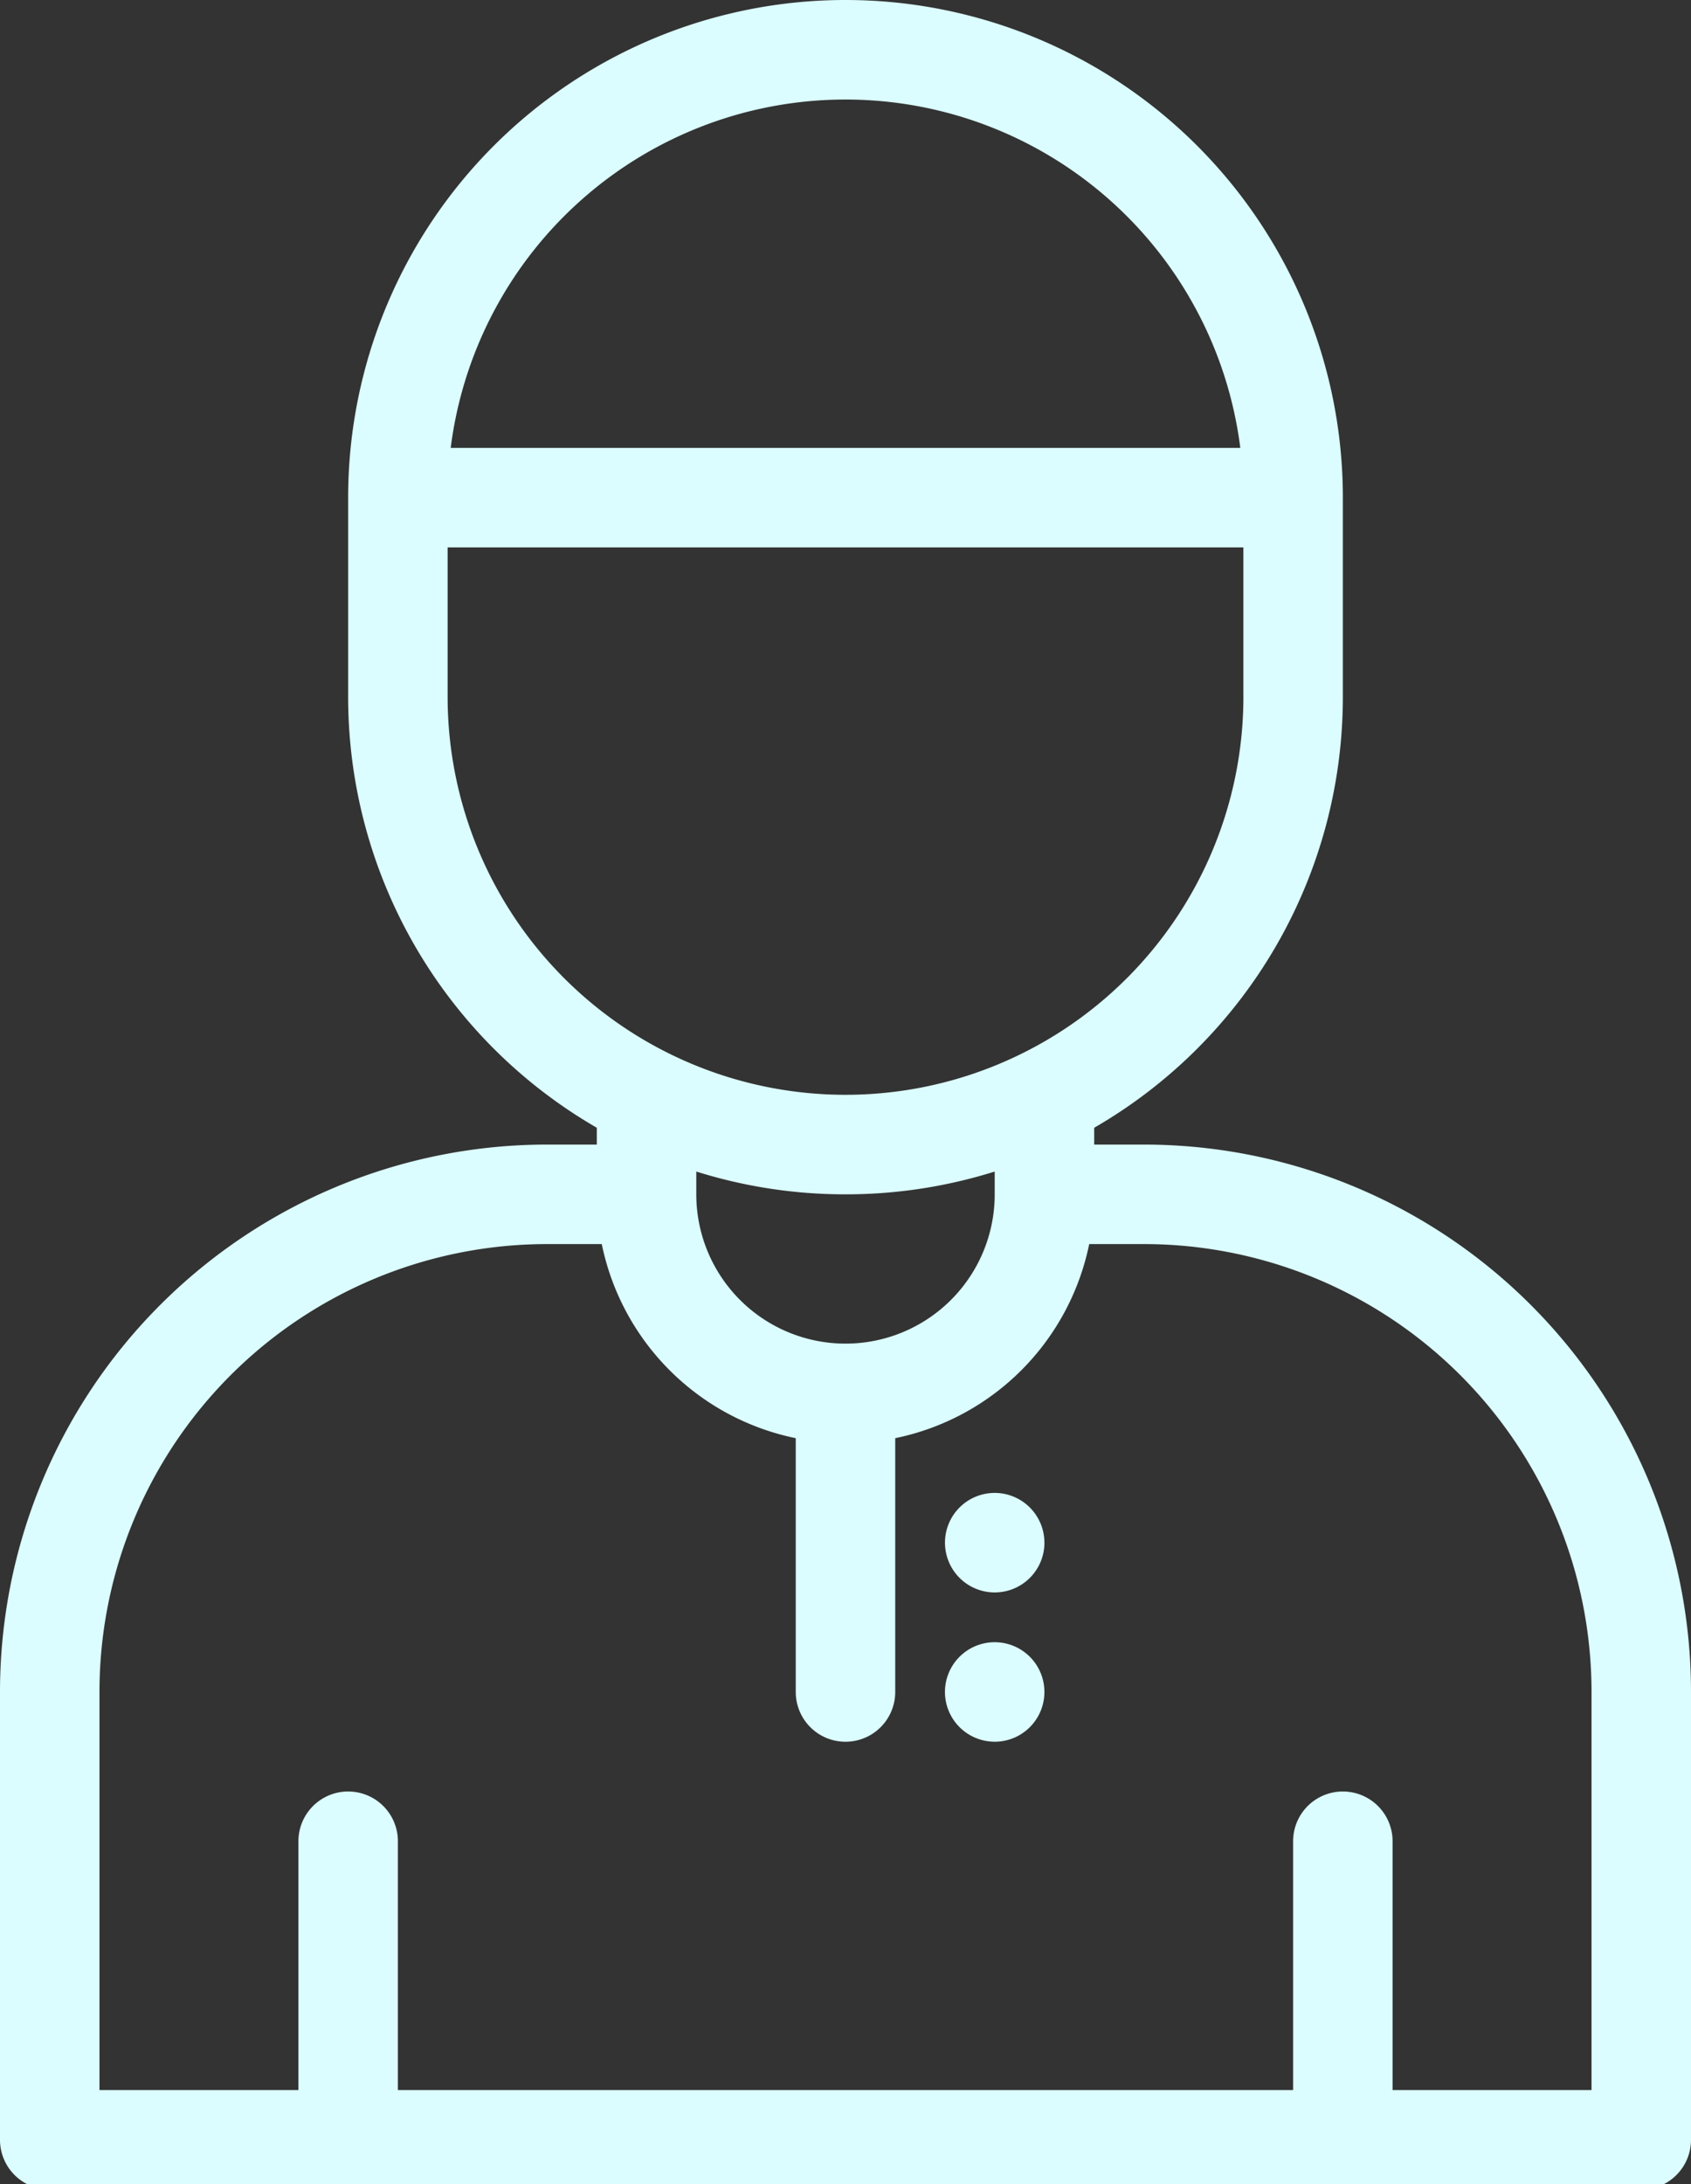 <svg id="Group_2232" data-name="Group 2232" xmlns="http://www.w3.org/2000/svg" xmlns:xlink="http://www.w3.org/1999/xlink" width="69.2" height="89.331" viewBox="0 0 69.2 89.331">
  <rect x="0" y="0" width="69.2" height="89.331" fill="#333333" stroke="none"/>
  <defs>
    <clipPath id="clip-path">
      <rect id="Rectangle_14" data-name="Rectangle 14" width="69.2" height="89.331" fill="#dbfdff"/>
    </clipPath>
  </defs>
  <g id="Group_13" data-name="Group 13" clip-path="url(#clip-path)">
    <path id="Path_15" data-name="Path 15" d="M23.071,32.035A2.035,2.035,0,1,1,21.035,30a2.036,2.036,0,0,1,2.035,2.035" transform="translate(19.67 31.059)" fill="#dbfdff"/>
    <path id="Path_16" data-name="Path 16" d="M21.035,37.071A2.035,2.035,0,1,0,19,35.035a2.036,2.036,0,0,0,2.035,2.035" transform="translate(19.67 34.164)" fill="#dbfdff"/>
    <path id="Path_17" data-name="Path 17" d="M14.247,20.353a20.353,20.353,0,0,1,40.706,0v8.141a20.345,20.345,0,0,1-10.176,17.63v.688h2.035A22.388,22.388,0,0,1,69.2,69.2V87.517a2.036,2.036,0,0,1-2.035,2.035H2.035A2.036,2.036,0,0,1,0,87.517V69.2A22.388,22.388,0,0,1,22.388,46.812h2.035v-.688a20.345,20.345,0,0,1-10.176-17.63ZM34.6,4.071A16.285,16.285,0,0,1,50.756,18.318H18.444A16.285,16.285,0,0,1,34.6,4.071M50.882,28.494V22.388H18.318v6.106a16.282,16.282,0,0,0,32.565,0M34.6,48.847a20.311,20.311,0,0,0,6.106-.932v.932a6.106,6.106,0,0,1-12.212,0v-.932a20.311,20.311,0,0,0,6.106.932m-9.973,2.035H22.388A18.316,18.316,0,0,0,4.071,69.2V85.482h8.141V75.306a2.035,2.035,0,1,1,4.071,0V85.482H52.917V75.306a2.035,2.035,0,1,1,4.071,0V85.482h8.141V69.2A18.316,18.316,0,0,0,46.812,50.882H44.573a10.191,10.191,0,0,1-7.938,7.938V69.2a2.035,2.035,0,0,1-4.071,0V58.82a10.191,10.191,0,0,1-7.938-7.938" fill="#dbfdff" fill-rule="evenodd"/>
  </g>
</svg>

